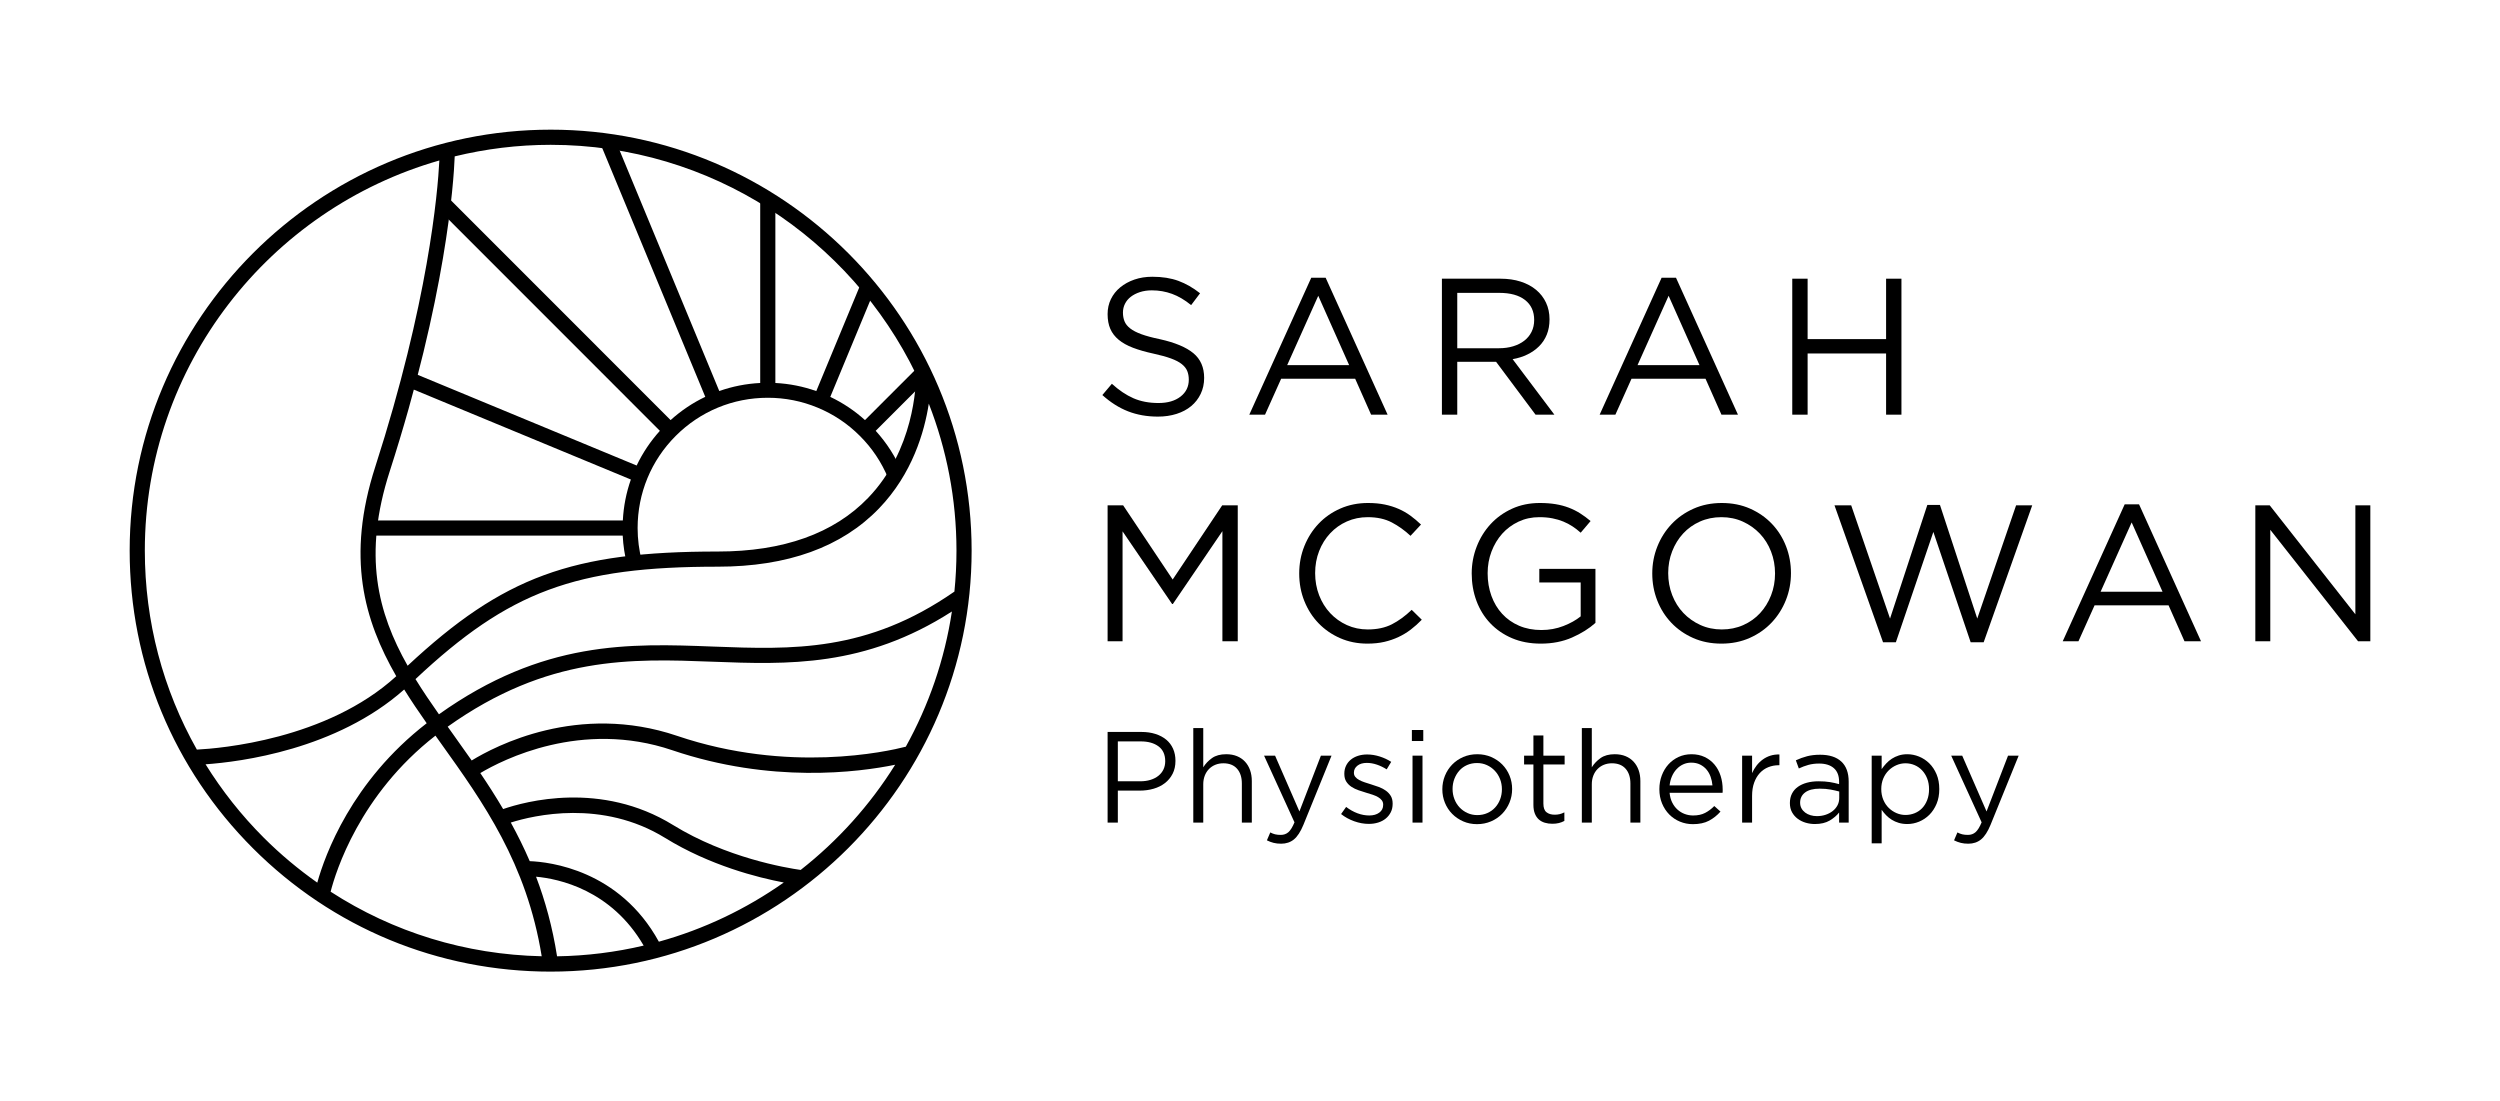 <?xml version="1.0" encoding="UTF-8"?>
<svg id="Layer_1" data-name="Layer 1" xmlns="http://www.w3.org/2000/svg" xmlns:xlink="http://www.w3.org/1999/xlink" viewBox="0 0 964 424.659">
  <a xlink:href="26.3886274509804">
    <path id="fullLogo" d="M358.217,145.572l-4.13-4.133-20.548,20.548c-3.999-3.616-8.479-6.611-13.383-8.948l17.284-41.698-5.396-2.237-17.284,41.699c-5.082-1.802-10.363-2.848-15.78-3.126V76.664h-5.843v71.013c-5.455,.278-10.753,1.328-15.787,3.106l-40.375-97.476-5.396,2.237,40.373,97.473c-4.825,2.304-9.317,5.309-13.369,8.972l-85.587-85.619-4.137,4.133,85.591,85.623c-3.658,4.054-6.657,8.548-8.956,13.375l-86.74-35.928-2.233,5.4,86.742,35.928c-1.773,5.032-2.821,10.325-3.099,15.776h-97.716v5.843h97.666c.198,3.824,.766,7.629,1.73,11.344l5.66-1.472c-1.087-4.177-1.64-8.477-1.64-12.783,0-13.435,5.217-26.051,14.688-35.524,9.464-9.484,22.073-14.709,35.52-14.709,6.638,0,13.096,1.281,19.192,3.806,6.162,2.555,11.646,6.224,16.31,10.91,4.675,4.652,8.344,10.136,10.903,16.301l5.396-2.241c-2.477-5.968-5.94-11.323-10.203-16.037l20.545-20.545Z"/>
  </a>
  <path id="fullLogo-2" data-name="fullLogo" d="M212.328,50c-89.508,0-162.328,72.82-162.328,162.33,0,43.359,16.885,84.124,47.544,114.784,30.662,30.66,71.425,47.545,114.784,47.544,89.511-.002,162.332-72.822,162.332-162.328-.004-89.51-72.824-162.33-162.332-162.33Zm136.952,237.924c-7.202,1.862-45.213,10.385-88.181-4.178-38.145-12.924-70.239,3.985-79.22,9.499-2.347-3.369-4.694-6.659-6.996-9.878-.76-1.061-1.504-2.107-2.253-3.159,38.523-27.411,70.856-26.252,102.148-25.053,28.892,1.107,58.712,2.198,92.274-19.365-2.819,18.657-8.957,36.234-17.77,52.135Zm-142.581,50.132c8.71,.784,28.993,5.04,41.499,26.561-10.753,2.533-21.923,3.955-33.395,4.135-1.758-11.246-4.564-21.415-8.104-30.696Zm-2.433-5.995c-2.244-5.223-4.708-10.16-7.302-14.886,8.827-2.786,35.201-9.051,59.495,5.923,17.305,10.665,35.852,15.32,45.764,17.195-14.456,10.187-30.697,17.983-48.166,22.825-15.195-27.706-42.211-30.775-49.792-31.057Zm4.613,36.67c-29.314-.631-57.277-9.27-81.392-24.896,1.959-7.657,11.178-37.424,40.421-60.175,.739,1.036,1.474,2.07,2.218,3.109,16.224,22.674,32.948,46.133,38.753,81.962Zm159.14-140.613c-33.713,23.426-62.539,22.358-93.02,21.197-32.271-1.247-65.629-2.436-105.745,26.12-3.185-4.535-6.242-9.033-9.039-13.574,36.134-33.917,61.75-43.349,116.545-43.349,26.928,0,47.858-7.566,62.214-22.49,12.834-13.344,17.489-29.493,19.172-40.369,6.861,17.588,10.669,36.691,10.67,56.678-.001,5.329-.274,10.595-.797,15.788Zm-14.783-83.809c.005,4.258-.749,29.229-18.476,47.662-13.209,13.733-32.723,20.698-58,20.698-56.13,0-82.648,9.617-119.581,44.037-11.578-20.511-17.3-42.706-6.915-74.922,21.699-67.335,24.666-111.15,25.07-121.483,11.869-2.889,24.25-4.457,36.994-4.457,61.92,0,115.553,36.157,140.908,88.465ZM169.415,61.875c-.642,12.545-4.27,54.667-24.715,118.114-11.228,34.834-4.382,59.039,8.099,80.757-26.839,24.494-68.113,27.86-76.887,28.299-13.072-23.162-20.069-49.393-20.069-76.715,0-71.404,48.091-131.749,113.571-150.455Zm-90.149,232.84c13.352-.943,50.464-5.639,76.589-28.848,2.733,4.391,5.657,8.71,8.677,13.014-28.991,22.425-39.223,50.802-42.185,61.465-7.295-5.15-14.225-10.922-20.669-17.366-8.643-8.643-16.114-18.139-22.412-28.266Zm229.473,40.73c-5.668-.8-28.718-4.691-49.211-17.322-27.775-17.119-57.08-9.064-65.518-6.15-2.845-4.836-5.807-9.442-8.805-13.879,8.585-5.112,38.987-20.679,74.019-8.812,38.118,12.915,71.82,8.504,85.954,5.599-9.704,15.558-22.064,29.281-36.438,40.563Z"/>
  <path id="fullLogo-3" data-name="fullLogo" d="M433.61,123.886c.397,1.001,1.124,1.913,2.172,2.738,1.048,.825,2.494,1.575,4.343,2.251s4.221,1.313,7.117,1.913c5.842,1.3,10.148,3.1,12.921,5.401,2.772,2.302,4.157,5.476,4.157,9.528,0,2.252-.444,4.302-1.331,6.152-.887,1.851-2.112,3.426-3.672,4.727-1.558,1.3-3.436,2.3-5.633,3-2.199,.699-4.596,1.05-7.191,1.05-4.196,0-8.029-.677-11.499-2.03-3.472-1.353-6.779-3.448-9.924-6.284l3.67-4.345c2.745,2.498,5.518,4.357,8.315,5.58,2.797,1.224,6.018,1.836,9.663,1.836,3.545,0,6.379-.825,8.5-2.476,2.124-1.649,3.184-3.826,3.184-6.527,0-1.25-.2-2.361-.6-3.338-.4-.974-1.102-1.862-2.104-2.663-1.002-.8-2.389-1.525-4.167-2.175-1.775-.651-4.04-1.276-6.793-1.876-3.004-.65-5.62-1.4-7.846-2.251-2.229-.85-4.069-1.875-5.52-3.076-1.451-1.2-2.529-2.599-3.228-4.201-.7-1.601-1.051-3.501-1.051-5.702,0-2.099,.424-4.024,1.273-5.775s2.048-3.264,3.596-4.539c1.546-1.276,3.37-2.275,5.467-3.002,2.099-.725,4.394-1.087,6.893-1.087,3.843,0,7.203,.529,10.075,1.587,2.87,1.058,5.654,2.652,8.351,4.779l-3.445,4.569c-2.448-1.997-4.906-3.445-7.378-4.345-2.472-.898-5.057-1.348-7.754-1.348-1.697,0-3.233,.227-4.606,.675-1.375,.451-2.548,1.051-3.521,1.802-.973,.75-1.721,1.649-2.246,2.699-.527,1.052-.788,2.176-.788,3.376,0,1.251,.2,2.377,.6,3.377Z"/>
  <path id="fullLogo-4" data-name="fullLogo" d="M535.06,159.896h-6.366l-6.142-13.857h-28.54l-6.215,13.857h-6.069l23.895-52.807h5.542l23.895,52.807Zm-26.741-45.841l-11.984,26.741h23.893l-11.909-26.741Z"/>
  <path id="fullLogo-5" data-name="fullLogo" d="M592.106,159.896l-15.205-20.374h-14.981v20.374h-5.918v-52.433h22.547c2.894,0,5.506,.376,7.827,1.125,2.321,.749,4.306,1.81,5.954,3.184s2.921,3.022,3.821,4.946c.9,1.924,1.348,4.06,1.348,6.408,0,2.198-.351,4.16-1.048,5.882-.7,1.724-1.685,3.222-2.96,4.496-1.273,1.274-2.784,2.336-4.53,3.186-1.748,.85-3.645,1.45-5.693,1.798l16.105,21.407h-7.266Zm-4.055-44.222c-2.35-1.827-5.654-2.743-9.912-2.743h-16.22v21.348h16.146c1.951,0,3.752-.251,5.406-.752,1.651-.501,3.08-1.216,4.279-2.143,1.202-.926,2.141-2.066,2.816-3.42,.675-1.352,1.014-2.881,1.014-4.585,0-3.308-1.178-5.875-3.531-7.705Z"/>
  <path id="fullLogo-6" data-name="fullLogo" d="M670.156,159.896h-6.366l-6.142-13.857h-28.54l-6.215,13.857h-6.069l23.895-52.807h5.542l23.895,52.807Zm-26.741-45.841l-11.984,26.741h23.893l-11.909-26.741Z"/>
  <path id="fullLogo-7" data-name="fullLogo" d="M697.016,136.301v23.595h-5.918v-52.433h5.918v23.295h30.262v-23.295h5.918v52.433h-5.918v-23.595h-30.262Z"/>
  <path id="fullLogo-8" data-name="fullLogo" d="M452.16,298.369c-.734,1.431-1.724,2.631-2.972,3.595-1.248,.967-2.704,1.69-4.369,2.172s-3.428,.724-5.293,.724h-8.488v12.334h-3.945v-34.955h13.084c1.963,0,3.752,.259,5.367,.774,1.614,.517,2.997,1.248,4.145,2.197s2.031,2.115,2.646,3.495c.617,1.383,.924,2.939,.924,4.669,0,1.898-.366,3.562-1.097,4.994Zm-5.425-10.561c-1.721-1.281-3.999-1.923-6.835-1.923h-8.863v15.381h8.661c1.436,0,2.745-.183,3.93-.55,1.185-.366,2.204-.89,3.055-1.573,.851-.681,1.502-1.498,1.953-2.447s.675-2.006,.675-3.171c0-2.53-.858-4.435-2.577-5.718Z"/>
  <path id="fullLogo-9" data-name="fullLogo" d="M463.974,317.195h-3.843v-36.454h3.843v15.131c.866-1.398,1.999-2.588,3.397-3.571,1.4-.981,3.214-1.473,5.442-1.473,1.565,0,2.955,.25,4.172,.75,1.214,.499,2.246,1.207,3.094,2.121,.849,.917,1.5,2.007,1.948,3.271,.449,1.266,.673,2.664,.673,4.195v16.029h-3.843v-15.081c0-2.397-.617-4.294-1.848-5.692-1.234-1.398-2.997-2.098-5.293-2.098-1.1,0-2.124,.193-3.072,.574-.949,.384-1.773,.933-2.47,1.648-.7,.717-1.241,1.573-1.624,2.571-.383,1-.575,2.098-.575,3.297v14.781Z"/>
  <path id="fullLogo-10" data-name="fullLogo" d="M502.599,318.043c-1.097,2.664-2.321,4.545-3.67,5.643-1.348,1.098-2.987,1.647-4.918,1.647-1.065,0-2.031-.107-2.897-.324s-1.731-.541-2.597-.973l1.3-3.047c.631,.333,1.256,.574,1.873,.724,.615,.15,1.339,.224,2.17,.224,1.165,0,2.148-.35,2.948-1.048,.797-.699,1.58-1.964,2.346-3.795l-11.733-25.717h4.243l9.39,21.522,8.288-21.522h4.096l-10.838,26.665Z"/>
  <path id="fullLogo-11" data-name="fullLogo" d="M536.272,313.225c-.483,.949-1.131,1.756-1.948,2.421-.814,.667-1.78,1.174-2.897,1.524-1.114,.349-2.321,.524-3.618,.524-1.865,0-3.745-.343-5.645-1.024-1.897-.681-3.577-1.606-5.042-2.771l1.948-2.747c1.397,1.065,2.853,1.881,4.369,2.447,1.514,.567,3.036,.849,4.569,.849,1.563,0,2.845-.366,3.843-1.098,1-.732,1.5-1.73,1.5-2.997v-.099c0-.633-.176-1.181-.524-1.648-.351-.466-.824-.874-1.424-1.224-.6-.349-1.29-.657-2.072-.923-.783-.267-1.59-.516-2.421-.75-1-.3-2.007-.624-3.021-.974-1.017-.349-1.931-.79-2.745-1.323-.817-.531-1.482-1.198-1.999-1.997-.517-.8-.773-1.798-.773-2.997v-.1c0-1.098,.217-2.106,.649-3.021s1.041-1.698,1.824-2.347c.78-.65,1.714-1.148,2.797-1.498,1.08-.35,2.253-.524,3.518-.524,1.599,0,3.214,.259,4.845,.774,1.631,.517,3.111,1.207,4.445,2.072l-1.748,2.896c-1.2-.764-2.455-1.373-3.77-1.823-1.317-.449-2.607-.674-3.872-.674-1.531,0-2.745,.358-3.645,1.074-.897,.717-1.348,1.607-1.348,2.671v.1c0,.6,.183,1.124,.551,1.574,.366,.449,.856,.841,1.473,1.173,.615,.333,1.324,.633,2.121,.898,.8,.267,1.631,.534,2.497,.8,1,.3,1.99,.633,2.972,.999,.98,.367,1.873,.833,2.67,1.398,.8,.567,1.441,1.248,1.924,2.047,.483,.8,.724,1.781,.724,2.947v.1c0,1.231-.241,2.321-.724,3.271Z"/>
  <path id="fullLogo-12" data-name="fullLogo" d="M544.42,285.735v-4.244h4.394v4.244h-4.394Zm.249,31.46v-25.817h3.845v25.817h-3.845Z"/>
  <path id="fullLogo-13" data-name="fullLogo" d="M582.058,309.48c-.683,1.647-1.624,3.088-2.824,4.319-1.197,1.231-2.628,2.205-4.294,2.921-1.665,.716-3.462,1.074-5.394,1.074s-3.711-.358-5.342-1.074c-1.631-.716-3.045-1.681-4.245-2.897-1.197-1.214-2.131-2.638-2.797-4.269-.666-1.63-.997-3.362-.997-5.194,0-1.83,.332-3.57,.997-5.218,.666-1.648,1.599-3.088,2.797-4.319,1.2-1.231,2.621-2.205,4.269-2.921,1.648-.716,3.455-1.074,5.418-1.074,1.931,0,3.721,.358,5.369,1.074,1.648,.716,3.07,1.681,4.269,2.896,1.197,1.217,2.131,2.639,2.797,4.271s.997,3.362,.997,5.192c0,1.831-.341,3.571-1.022,5.219Zm-3.645-9.079c-.485-1.229-1.158-2.299-2.024-3.212s-1.88-1.636-3.045-2.168c-1.165-.53-2.431-.797-3.796-.797-1.397,0-2.68,.259-3.845,.773s-2.155,1.229-2.97,2.142c-.817,.913-1.458,1.975-1.924,3.188-.466,1.212-.697,2.515-.697,3.91s.239,2.707,.724,3.935c.48,1.229,1.148,2.292,1.997,3.188s1.855,1.611,3.021,2.142,2.429,.796,3.794,.796c1.4,0,2.68-.256,3.845-.772,1.165-.514,2.165-1.22,2.997-2.118,.832-.896,1.48-1.951,1.948-3.163,.466-1.212,.697-2.515,.697-3.91,0-1.396-.241-2.707-.722-3.935Z"/>
  <path id="fullLogo-14" data-name="fullLogo" d="M595.13,309.854c0,1.598,.4,2.714,1.197,3.345,.8,.633,1.848,.949,3.148,.949,.666,0,1.29-.066,1.873-.199,.58-.133,1.204-.367,1.873-.7v3.297c-.668,.366-1.373,.641-2.124,.823-.749,.183-1.59,.276-2.521,.276-1.031,0-1.997-.134-2.897-.4-.897-.266-1.673-.69-2.321-1.274-.649-.582-1.158-1.339-1.524-2.271-.366-.931-.549-2.048-.549-3.347v-15.579h-3.596v-3.395h3.596v-7.79h3.845v7.79h8.19v3.395h-8.19v15.081Z"/>
  <path id="fullLogo-15" data-name="fullLogo" d="M613.8,317.195h-3.843v-36.454h3.843v15.131c.866-1.398,1.999-2.588,3.397-3.571,1.4-.981,3.214-1.473,5.442-1.473,1.565,0,2.955,.25,4.172,.75,1.214,.499,2.246,1.207,3.094,2.121,.849,.917,1.5,2.007,1.948,3.271,.449,1.266,.673,2.664,.673,4.195v16.029h-3.843v-15.081c0-2.397-.617-4.294-1.848-5.692-1.234-1.398-2.997-2.098-5.293-2.098-1.1,0-2.124,.193-3.072,.574-.949,.384-1.773,.933-2.47,1.648-.7,.717-1.241,1.573-1.624,2.571-.383,1-.575,2.098-.575,3.297v14.781Z"/>
  <path id="fullLogo-16" data-name="fullLogo" d="M644.795,309.43c.531,1.081,1.214,1.997,2.048,2.747,.832,.749,1.763,1.315,2.797,1.697,1.031,.383,2.114,.574,3.245,.574,1.797,0,3.338-.332,4.618-.999,1.282-.666,2.455-1.548,3.521-2.647l2.397,2.147c-1.297,1.465-2.78,2.639-4.443,3.521-1.665,.881-3.731,1.324-6.193,1.324-1.765,0-3.428-.326-4.994-.974-1.565-.65-2.933-1.564-4.106-2.747-1.173-1.181-2.107-2.604-2.797-4.269-.693-1.664-1.036-3.495-1.036-5.494,0-1.864,.307-3.62,.924-5.268,.615-1.648,1.473-3.078,2.57-4.295,1.1-1.214,2.407-2.171,3.921-2.871,1.514-.699,3.17-1.048,4.969-1.048,1.897,0,3.594,.358,5.094,1.074,1.497,.716,2.763,1.69,3.794,2.921,1.031,1.231,1.814,2.68,2.348,4.344,.531,1.665,.797,3.446,.797,5.343v.55c0,.2-.017,.416-.049,.649h-20.423c.132,1.398,.466,2.639,.997,3.721Zm15.53-6.567c-.098-1.164-.339-2.28-.719-3.345-.38-1.064-.909-1.997-1.587-2.797-.678-.798-1.507-1.439-2.482-1.923-.978-.482-2.109-.723-3.401-.723-1.124,0-2.168,.224-3.126,.673-.961,.45-1.804,1.067-2.531,1.848-.729,.783-1.324,1.707-1.787,2.771-.463,1.067-.761,2.231-.892,3.495h16.527Z"/>
  <path id="fullLogo-17" data-name="fullLogo" d="M675.606,317.195h-3.843v-25.817h3.843v6.741c.468-1.064,1.051-2.047,1.748-2.946,.7-.9,1.5-1.674,2.397-2.322,.9-.649,1.882-1.14,2.948-1.473,1.063-.333,2.212-.483,3.445-.45v4.145h-.3c-1.4,0-2.721,.25-3.97,.749-1.248,.5-2.341,1.248-3.272,2.247-.931,1-1.665,2.24-2.197,3.721-.531,1.481-.8,3.188-.8,5.118v10.287Z"/>
  <path id="fullLogo-18" data-name="fullLogo" d="M697.299,294.948c-1.248,.35-2.472,.808-3.672,1.374l-1.148-3.147c1.431-.666,2.88-1.19,4.345-1.573,1.465-.383,3.145-.574,5.045-.574,3.528,0,6.242,.874,8.139,2.621,1.897,1.748,2.845,4.337,2.845,7.766v15.779h-3.694v-3.895c-.9,1.165-2.107,2.197-3.621,3.097-1.517,.898-3.421,1.348-5.718,1.348-1.2,0-2.373-.167-3.521-.5s-2.18-.84-3.097-1.523c-.914-.683-1.646-1.524-2.197-2.522-.549-.999-.824-2.18-.824-3.545,0-1.364,.266-2.571,.8-3.621,.531-1.048,1.29-1.923,2.272-2.621,.98-.699,2.146-1.231,3.494-1.598,1.348-.366,2.838-.549,4.469-.549,1.665,0,3.114,.1,4.345,.3,1.231,.199,2.431,.466,3.596,.798v-.898c0-2.33-.675-4.087-2.024-5.269-1.348-1.181-3.238-1.773-5.667-1.773-1.531,0-2.921,.176-4.17,.524Zm-1.231,10.611c-1.292,.967-1.941,2.281-1.941,3.945,0,.833,.176,1.565,.524,2.197,.346,.633,.819,1.174,1.417,1.624,.597,.449,1.285,.791,2.065,1.023,.78,.234,1.602,.35,2.465,.35,1.195,0,2.314-.174,3.36-.524,1.044-.35,1.956-.832,2.736-1.448,.78-.616,1.395-1.348,1.843-2.197,.446-.849,.67-1.79,.67-2.821v-2.497c-.963-.267-2.065-.516-3.309-.75-1.246-.233-2.663-.35-4.257-.35-2.421,0-4.279,.484-5.574,1.448Z"/>
  <path id="fullLogo-19" data-name="fullLogo" d="M746.74,309.954c-.7,1.665-1.624,3.071-2.772,4.22-1.148,1.148-2.463,2.031-3.945,2.647-1.48,.616-3.004,.924-4.567,.924-1.2,0-2.299-.15-3.297-.45-1-.3-1.897-.7-2.697-1.198-.8-.5-1.524-1.081-2.172-1.748-.649-.666-1.224-1.364-1.724-2.097v12.934h-3.843v-33.807h3.843v5.194c.534-.766,1.124-1.498,1.775-2.198,.649-.699,1.373-1.306,2.17-1.823,.8-.516,1.69-.931,2.672-1.248,.983-.316,2.072-.474,3.272-.474,1.529,0,3.036,.3,4.518,.898,1.48,.6,2.804,1.474,3.97,2.622s2.097,2.555,2.797,4.22c.7,1.665,1.048,3.562,1.048,5.692,0,2.131-.349,4.029-1.048,5.693Zm-3.621-9.767c-.483-1.226-1.141-2.277-1.973-3.155s-1.797-1.55-2.897-2.013c-1.097-.463-2.263-.696-3.494-.696-1.2,0-2.355,.24-3.472,.722-1.114,.48-2.114,1.151-2.994,2.012-.883,.862-1.583,1.904-2.099,3.131-.514,1.225-.773,2.583-.773,4.073,0,1.491,.259,2.858,.773,4.1,.517,1.242,1.217,2.294,2.099,3.155,.88,.862,1.88,1.531,2.994,2.013,1.117,.48,2.272,.719,3.472,.719,1.231,0,2.404-.223,3.521-.669,1.114-.447,2.08-1.094,2.894-1.938,.817-.845,1.465-1.889,1.948-3.131s.724-2.641,.724-4.199c0-1.523-.241-2.898-.724-4.123Z"/>
  <path id="fullLogo-20" data-name="fullLogo" d="M767.563,318.043c-1.1,2.664-2.321,4.545-3.67,5.643-1.348,1.098-2.989,1.647-4.92,1.647-1.065,0-2.031-.107-2.894-.324-.868-.217-1.731-.541-2.597-.973l1.297-3.047c.631,.333,1.256,.574,1.873,.724s1.341,.224,2.172,.224c1.165,0,2.148-.35,2.946-1.048,.8-.699,1.583-1.964,2.348-3.795l-11.736-25.717h4.245l9.387,21.522,8.29-21.522h4.094l-10.836,26.665Z"/>
  <path id="fullLogo-21" data-name="fullLogo" d="M452.258,232.903h-.297l-19.102-28.015v42.396h-5.767v-52.433h5.991l19.102,28.613,19.099-28.613h5.993v52.433h-5.918v-42.47l-19.102,28.089Z"/>
  <path id="fullLogo-22" data-name="fullLogo" d="M544.008,242.753c-1.473,1.123-3.058,2.086-4.755,2.883-1.7,.8-3.521,1.424-5.469,1.873-1.948,.45-4.121,.674-6.518,.674-3.794,0-7.29-.7-10.485-2.097-3.197-1.397-5.969-3.308-8.315-5.73-2.348-2.421-4.184-5.281-5.506-8.577-1.324-3.295-1.985-6.841-1.985-10.637,0-3.745,.661-7.265,1.985-10.561,1.322-3.295,3.158-6.179,5.506-8.651,2.346-2.471,5.142-4.419,8.388-5.842,3.245-1.424,6.791-2.135,10.638-2.135,2.397,0,4.555,.2,6.479,.599,1.921,.401,3.709,.962,5.354,1.686,1.648,.724,3.172,1.598,4.569,2.621,1.397,1.024,2.745,2.16,4.045,3.409l-4.045,4.344c-2.246-2.097-4.657-3.82-7.227-5.168-2.572-1.348-5.657-2.023-9.251-2.023-2.897,0-5.581,.55-8.054,1.648-2.47,1.098-4.618,2.621-6.439,4.568-1.824,1.948-3.248,4.233-4.269,6.854-1.024,2.622-1.536,5.457-1.536,8.502s.512,5.892,1.536,8.539c1.022,2.647,2.446,4.944,4.269,6.891,1.821,1.948,3.97,3.483,6.439,4.607,2.472,1.123,5.157,1.685,8.054,1.685,3.594,0,6.691-.661,9.287-1.985,2.597-1.323,5.142-3.183,7.642-5.58l3.894,3.82c-1.348,1.398-2.76,2.659-4.233,3.783Z"/>
  <path id="fullLogo-23" data-name="fullLogo" d="M606.18,245.83c-3.572,1.568-7.578,2.353-12.023,2.353-4.145,0-7.854-.7-11.123-2.097s-6.066-3.321-8.39-5.768c-2.321-2.446-4.094-5.318-5.318-8.614-1.224-3.295-1.834-6.816-1.834-10.561,0-3.595,.636-7.041,1.909-10.336,1.273-3.297,3.058-6.192,5.357-8.689,2.294-2.497,5.055-4.482,8.276-5.955,3.221-1.472,6.803-2.209,10.748-2.209,2.197,0,4.208,.15,6.03,.449,1.824,.3,3.521,.75,5.094,1.348,1.573,.6,3.045,1.337,4.421,2.21,1.373,.874,2.709,1.86,4.006,2.959l-3.818,4.494c-1-.898-2.048-1.71-3.148-2.435-1.097-.723-2.285-1.348-3.558-1.873s-2.672-.936-4.194-1.236c-1.524-.299-3.209-.449-5.057-.449-2.897,0-5.569,.575-8.015,1.726-2.446,1.151-4.545,2.702-6.291,4.652-1.748,1.951-3.121,4.239-4.121,6.865-1,2.626-1.497,5.414-1.497,8.366,0,3.153,.485,6.066,1.46,8.742,.973,2.676,2.358,4.99,4.157,6.939,1.797,1.952,3.97,3.477,6.515,4.578,2.548,1.1,5.418,1.649,8.614,1.649,2.997,0,5.818-.513,8.466-1.541,2.646-1.028,4.867-2.269,6.666-3.723v-13.086h-15.956v-5.244h21.647v20.844c-2.446,2.192-5.455,4.072-9.024,5.641Z"/>
  <path id="fullLogo-24" data-name="fullLogo" d="M688.65,231.367c-1.3,3.271-3.123,6.155-5.469,8.651-2.348,2.498-5.169,4.483-8.463,5.955-3.297,1.472-6.942,2.209-10.936,2.209-3.996,0-7.629-.724-10.899-2.171-3.272-1.448-6.081-3.409-8.427-5.881-2.348-2.471-4.157-5.342-5.43-8.613-1.275-3.27-1.912-6.729-1.912-10.375,0-3.644,.649-7.103,1.948-10.374,1.297-3.27,3.121-6.154,5.467-8.651,2.348-2.497,5.169-4.482,8.466-5.955,3.297-1.472,6.939-2.209,10.936-2.209,3.994,0,7.627,.724,10.899,2.171,3.27,1.45,6.079,3.409,8.427,5.881,2.346,2.471,4.157,5.343,5.43,8.613,1.273,3.271,1.909,6.73,1.909,10.375s-.649,7.104-1.946,10.374Zm-5.732-18.688c-1.024-2.647-2.458-4.944-4.306-6.892-1.848-1.947-4.033-3.494-6.554-4.644-2.521-1.148-5.281-1.723-8.276-1.723-2.997,0-5.757,.562-8.278,1.685-2.521,1.124-4.681,2.659-6.479,4.607-1.8,1.947-3.209,4.232-4.233,6.854-1.024,2.621-1.536,5.43-1.536,8.427s.512,5.818,1.536,8.463c1.024,2.648,2.458,4.944,4.306,6.892,1.848,1.947,4.033,3.495,6.554,4.644,2.521,1.15,5.281,1.723,8.278,1.723s5.754-.562,8.278-1.685c2.519-1.124,4.681-2.659,6.479-4.607,1.797-1.947,3.206-4.232,4.23-6.854,1.024-2.621,1.536-5.43,1.536-8.427s-.512-5.816-1.536-8.463Z"/>
  <path id="fullLogo-25" data-name="fullLogo" d="M743.178,194.701h4.869l14.381,43.82,14.981-43.67h6.218l-18.726,52.807h-5.018l-14.381-42.546-14.457,42.546h-4.945l-18.726-52.807h6.442l14.981,43.67,14.381-43.82Z"/>
  <path id="fullLogo-26" data-name="fullLogo" d="M848.712,247.284h-6.366l-6.144-13.857h-28.538l-6.218,13.857h-6.066l23.895-52.807h5.542l23.895,52.807Zm-26.743-45.841l-11.984,26.741h23.895l-11.911-26.741Z"/>
  <path id="fullLogo-27" data-name="fullLogo" d="M908.231,194.851h5.769v52.433h-4.721l-33.856-42.996v42.996h-5.769v-52.433h5.545l33.032,42.022v-42.022Z"/>
</svg>